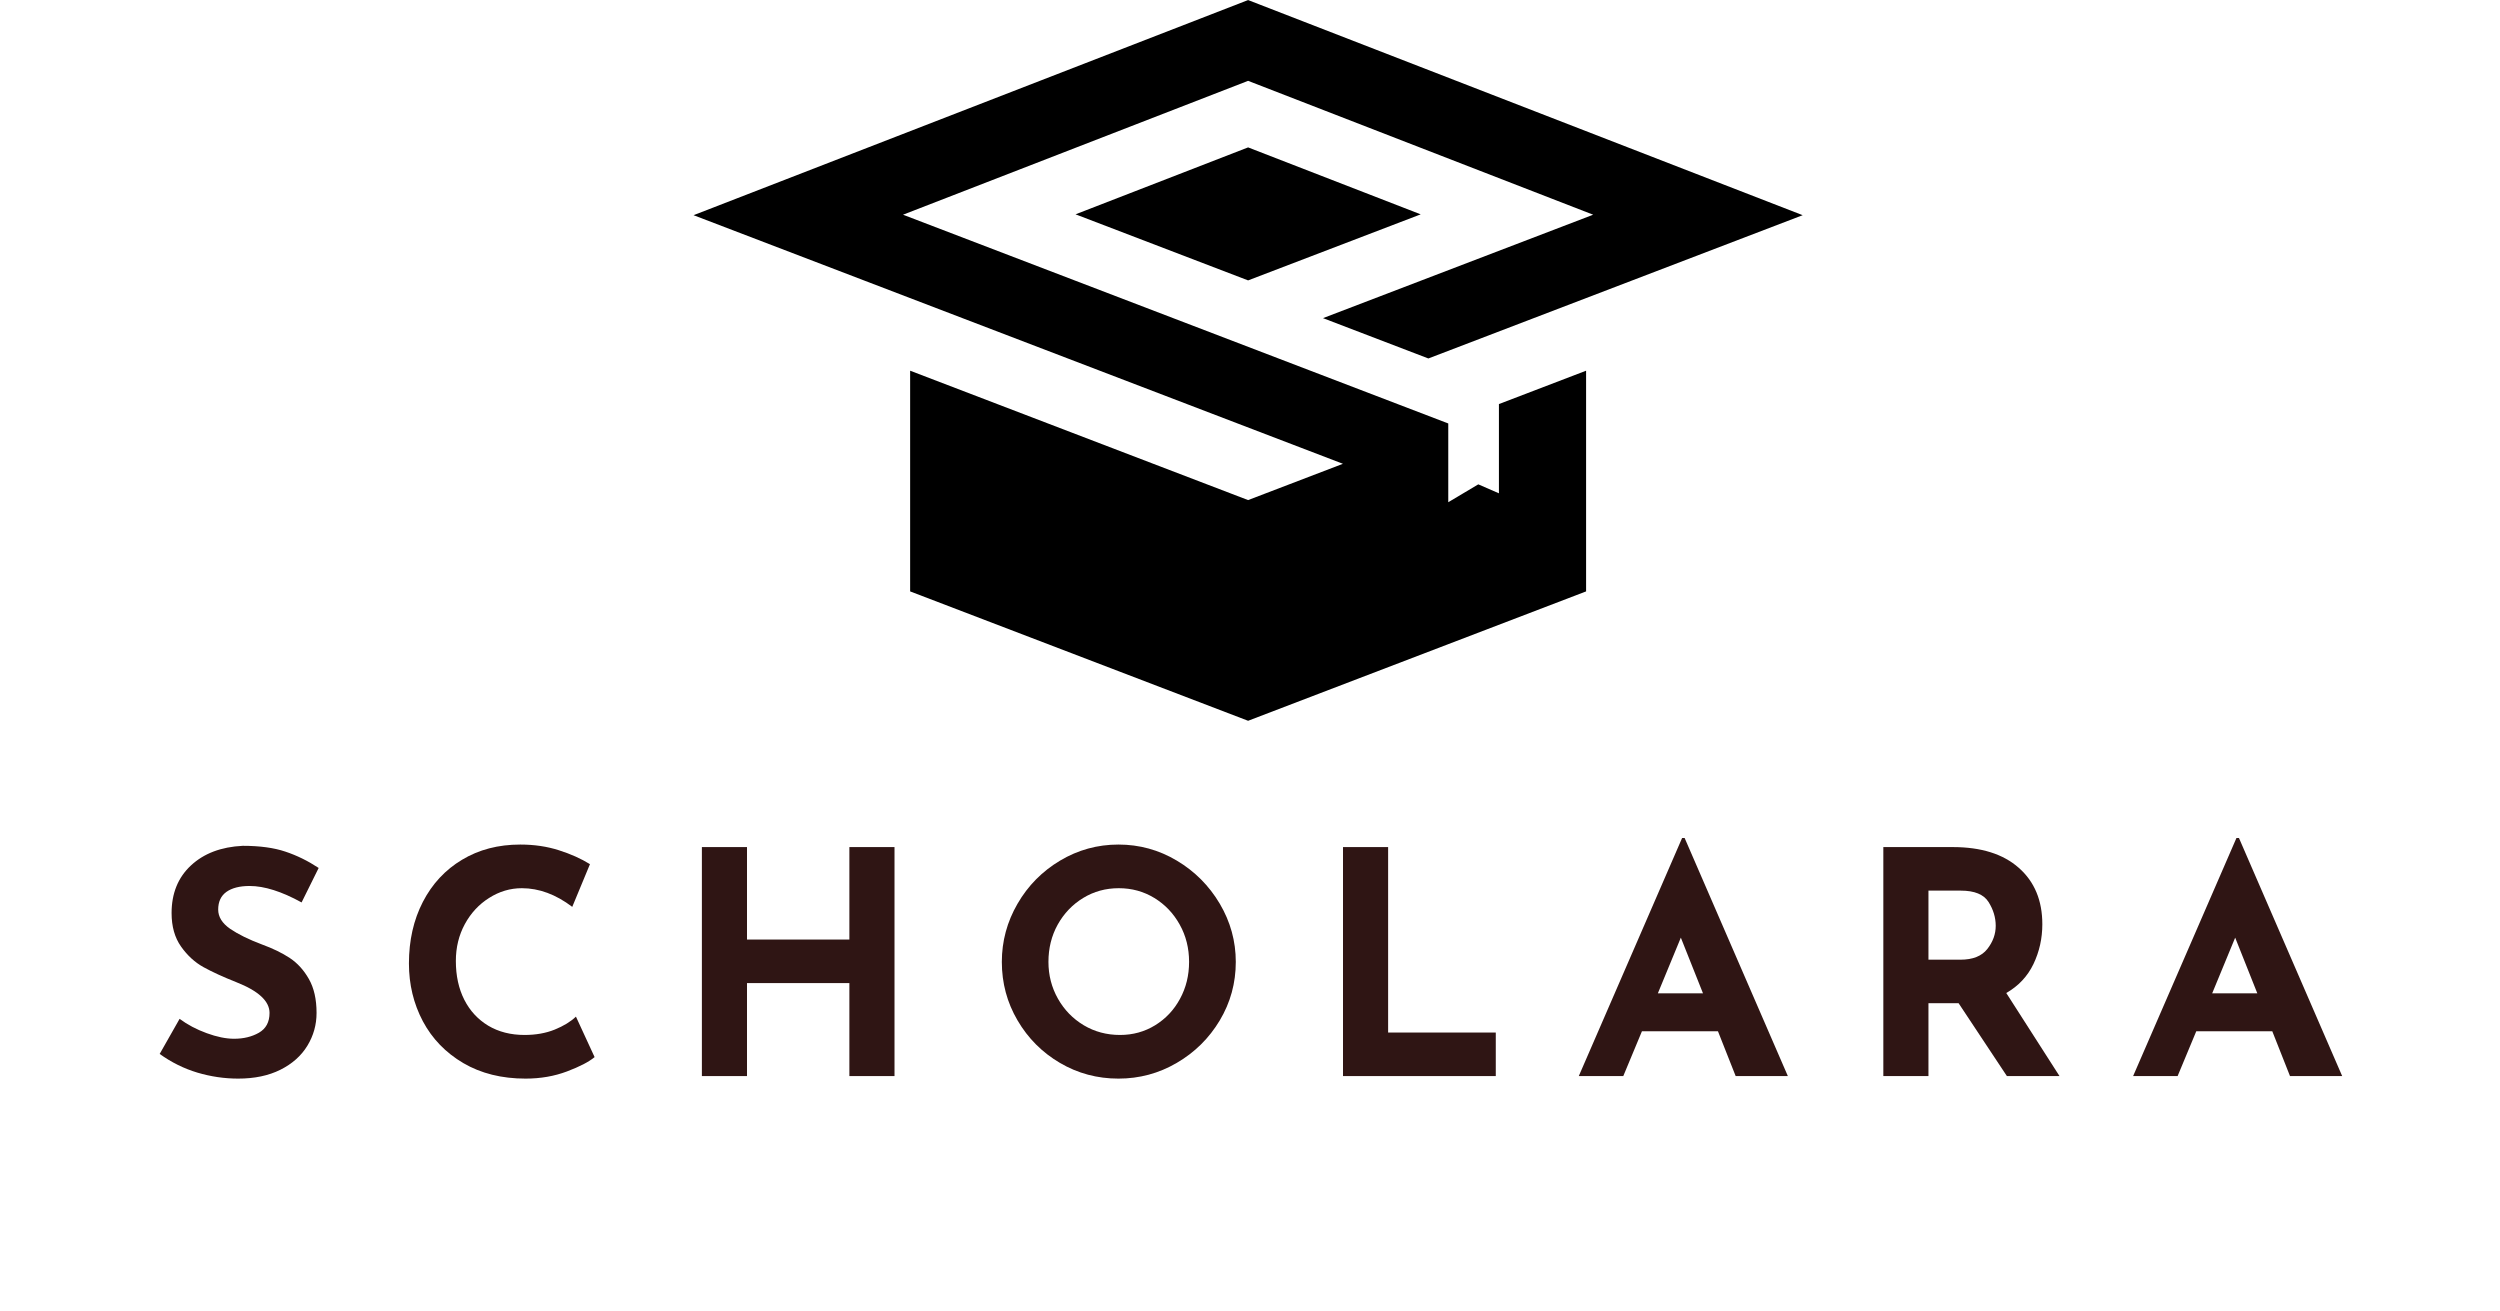 <svg xmlns="http://www.w3.org/2000/svg" xmlns:xlink="http://www.w3.org/1999/xlink" width="494" zoomAndPan="magnify" viewBox="0 0 370.5 194.25" height="259" preserveAspectRatio="xMidYMid meet" version="1.0"><defs><g/><clipPath id="565a9beab0"><path d="M 102.84 0 L 267.148 0 L 267.148 106.836 L 102.84 106.836 Z M 102.84 0 " clip-rule="nonzero"/></clipPath></defs><g fill="#2f1514" fill-opacity="1"><g transform="translate(22.195, 159.475)"><g><path d="M 22.5 -25.734 C 19.551 -27.359 16.984 -28.172 14.797 -28.172 C 13.328 -28.172 12.18 -27.879 11.359 -27.297 C 10.547 -26.711 10.141 -25.836 10.141 -24.672 C 10.141 -23.598 10.727 -22.648 11.906 -21.828 C 13.094 -21.016 14.672 -20.238 16.641 -19.5 C 18.242 -18.914 19.613 -18.25 20.75 -17.5 C 21.883 -16.75 22.828 -15.711 23.578 -14.391 C 24.336 -13.066 24.719 -11.391 24.719 -9.359 C 24.719 -7.609 24.266 -5.988 23.359 -4.5 C 22.453 -3.008 21.117 -1.82 19.359 -0.938 C 17.609 -0.062 15.52 0.375 13.094 0.375 C 11.062 0.375 9.047 0.078 7.047 -0.516 C 5.055 -1.117 3.195 -2.039 1.469 -3.281 L 4.422 -8.484 C 5.586 -7.617 6.926 -6.91 8.438 -6.359 C 9.945 -5.805 11.301 -5.531 12.5 -5.531 C 13.906 -5.531 15.129 -5.828 16.172 -6.422 C 17.223 -7.023 17.75 -8.004 17.75 -9.359 C 17.75 -11.109 16.102 -12.629 12.812 -13.922 C 10.875 -14.691 9.258 -15.43 7.969 -16.141 C 6.688 -16.848 5.578 -17.863 4.641 -19.188 C 3.703 -20.508 3.234 -22.164 3.234 -24.156 C 3.234 -27.082 4.191 -29.438 6.109 -31.219 C 8.023 -33 10.582 -33.969 13.781 -34.125 C 16.301 -34.125 18.406 -33.836 20.094 -33.266 C 21.789 -32.703 23.438 -31.895 25.031 -30.844 Z M 22.5 -25.734 "/></g></g></g><g fill="#2f1514" fill-opacity="1"><g transform="translate(58.292, 159.475)"><g><path d="M 29.828 -2.812 C 28.973 -2.102 27.609 -1.395 25.734 -0.688 C 23.859 0.02 21.812 0.375 19.594 0.375 C 16.062 0.375 12.988 -0.391 10.375 -1.922 C 7.758 -3.461 5.758 -5.531 4.375 -8.125 C 3 -10.727 2.312 -13.582 2.312 -16.688 C 2.312 -20.102 3 -23.145 4.375 -25.812 C 5.758 -28.488 7.695 -30.57 10.188 -32.062 C 12.676 -33.562 15.551 -34.312 18.812 -34.312 C 20.875 -34.312 22.781 -34.031 24.531 -33.469 C 26.281 -32.914 27.816 -32.227 29.141 -31.406 L 26.516 -25.078 C 24.086 -26.922 21.598 -27.844 19.047 -27.844 C 17.328 -27.844 15.711 -27.363 14.203 -26.406 C 12.691 -25.457 11.488 -24.16 10.594 -22.516 C 9.707 -20.879 9.266 -19.062 9.266 -17.062 C 9.266 -14.875 9.68 -12.957 10.516 -11.312 C 11.348 -9.676 12.531 -8.395 14.062 -7.469 C 15.602 -6.551 17.398 -6.094 19.453 -6.094 C 21.117 -6.094 22.609 -6.359 23.922 -6.891 C 25.242 -7.43 26.289 -8.07 27.062 -8.812 Z M 29.828 -2.812 "/></g></g></g><g fill="#2f1514" fill-opacity="1"><g transform="translate(99.644, 159.475)"><g><path d="M 32.922 0 L 26.234 0 L 26.234 -13.781 L 11.062 -13.781 L 11.062 0 L 4.375 0 L 4.375 -33.938 L 11.062 -33.938 L 11.062 -20.234 L 26.234 -20.234 L 26.234 -33.938 L 32.922 -33.938 Z M 32.922 0 "/></g></g></g><g fill="#2f1514" fill-opacity="1"><g transform="translate(146.16, 159.475)"><g><path d="M 2.312 -16.922 C 2.312 -19.992 3.086 -22.867 4.641 -25.547 C 6.191 -28.223 8.297 -30.352 10.953 -31.938 C 13.609 -33.52 16.488 -34.312 19.594 -34.312 C 22.695 -34.312 25.578 -33.52 28.234 -31.938 C 30.898 -30.352 33.023 -28.223 34.609 -25.547 C 36.191 -22.867 36.984 -19.992 36.984 -16.922 C 36.984 -13.785 36.191 -10.895 34.609 -8.25 C 33.023 -5.602 30.898 -3.504 28.234 -1.953 C 25.578 -0.398 22.695 0.375 19.594 0.375 C 16.457 0.375 13.566 -0.398 10.922 -1.953 C 8.285 -3.504 6.191 -5.602 4.641 -8.25 C 3.086 -10.895 2.312 -13.785 2.312 -16.922 Z M 9.219 -16.922 C 9.219 -14.953 9.688 -13.133 10.625 -11.469 C 11.562 -9.812 12.836 -8.5 14.453 -7.531 C 16.066 -6.57 17.859 -6.094 19.828 -6.094 C 21.734 -6.094 23.469 -6.57 25.031 -7.531 C 26.602 -8.5 27.832 -9.805 28.719 -11.453 C 29.613 -13.098 30.062 -14.922 30.062 -16.922 C 30.062 -18.953 29.598 -20.797 28.672 -22.453 C 27.754 -24.109 26.504 -25.422 24.922 -26.391 C 23.336 -27.359 21.578 -27.844 19.641 -27.844 C 17.703 -27.844 15.941 -27.359 14.359 -26.391 C 12.773 -25.422 11.52 -24.109 10.594 -22.453 C 9.676 -20.797 9.219 -18.953 9.219 -16.922 Z M 9.219 -16.922 "/></g></g></g><g fill="#2f1514" fill-opacity="1"><g transform="translate(194.658, 159.475)"><g><path d="M 11.062 -33.938 L 11.062 -6.453 L 27.016 -6.453 L 27.016 0 L 4.375 0 L 4.375 -33.938 Z M 11.062 -33.938 "/></g></g></g><g fill="#2f1514" fill-opacity="1"><g transform="translate(233.429, 159.475)"><g><path d="M 21.172 -6.641 L 9.906 -6.641 L 7.141 0 L 0.547 0 L 15.859 -35.281 L 16.234 -35.281 L 31.531 0 L 23.797 0 Z M 18.953 -12.266 L 15.672 -20.516 L 12.266 -12.266 Z M 18.953 -12.266 "/></g></g></g><g fill="#2f1514" fill-opacity="1"><g transform="translate(274.735, 159.475)"><g><path d="M 22.688 0 L 15.531 -10.797 L 11.062 -10.797 L 11.062 0 L 4.375 0 L 4.375 -33.938 L 14.656 -33.938 C 18.875 -33.938 22.141 -32.91 24.453 -30.859 C 26.773 -28.816 27.938 -26.031 27.938 -22.5 C 27.938 -20.406 27.5 -18.441 26.625 -16.609 C 25.75 -14.785 24.406 -13.352 22.594 -12.312 L 30.484 0 Z M 11.062 -17.25 L 15.812 -17.25 C 17.625 -17.25 18.945 -17.773 19.781 -18.828 C 20.613 -19.891 21.031 -21.035 21.031 -22.266 C 21.031 -23.492 20.676 -24.672 19.969 -25.797 C 19.258 -26.922 17.891 -27.484 15.859 -27.484 L 11.062 -27.484 Z M 11.062 -17.25 "/></g></g></g><g fill="#2f1514" fill-opacity="1"><g transform="translate(315.581, 159.475)"><g><path d="M 21.172 -6.641 L 9.906 -6.641 L 7.141 0 L 0.547 0 L 15.859 -35.281 L 16.234 -35.281 L 31.531 0 L 23.797 0 Z M 18.953 -12.266 L 15.672 -20.516 L 12.266 -12.266 Z M 18.953 -12.266 "/></g></g></g><g clip-path="url(#565a9beab0)"><path fill="#000000" d="M 184.969 41.555 L 210.547 31.766 L 184.969 21.844 L 159.395 31.762 Z M 214.633 74.43 L 214.633 62.758 L 133.828 31.82 L 184.969 11.98 L 236.109 31.82 L 196.07 47.148 L 211.684 53.125 L 267.156 31.891 L 184.969 0.008 L 102.785 31.891 L 199.023 68.734 L 184.969 74.113 L 134.883 54.938 L 134.883 87.645 L 184.969 106.82 L 235.059 87.645 L 235.059 54.938 L 222.141 59.883 L 222.141 73.109 L 219.082 71.781 Z M 214.633 74.43 " fill-opacity="1" fill-rule="evenodd"/></g></svg>